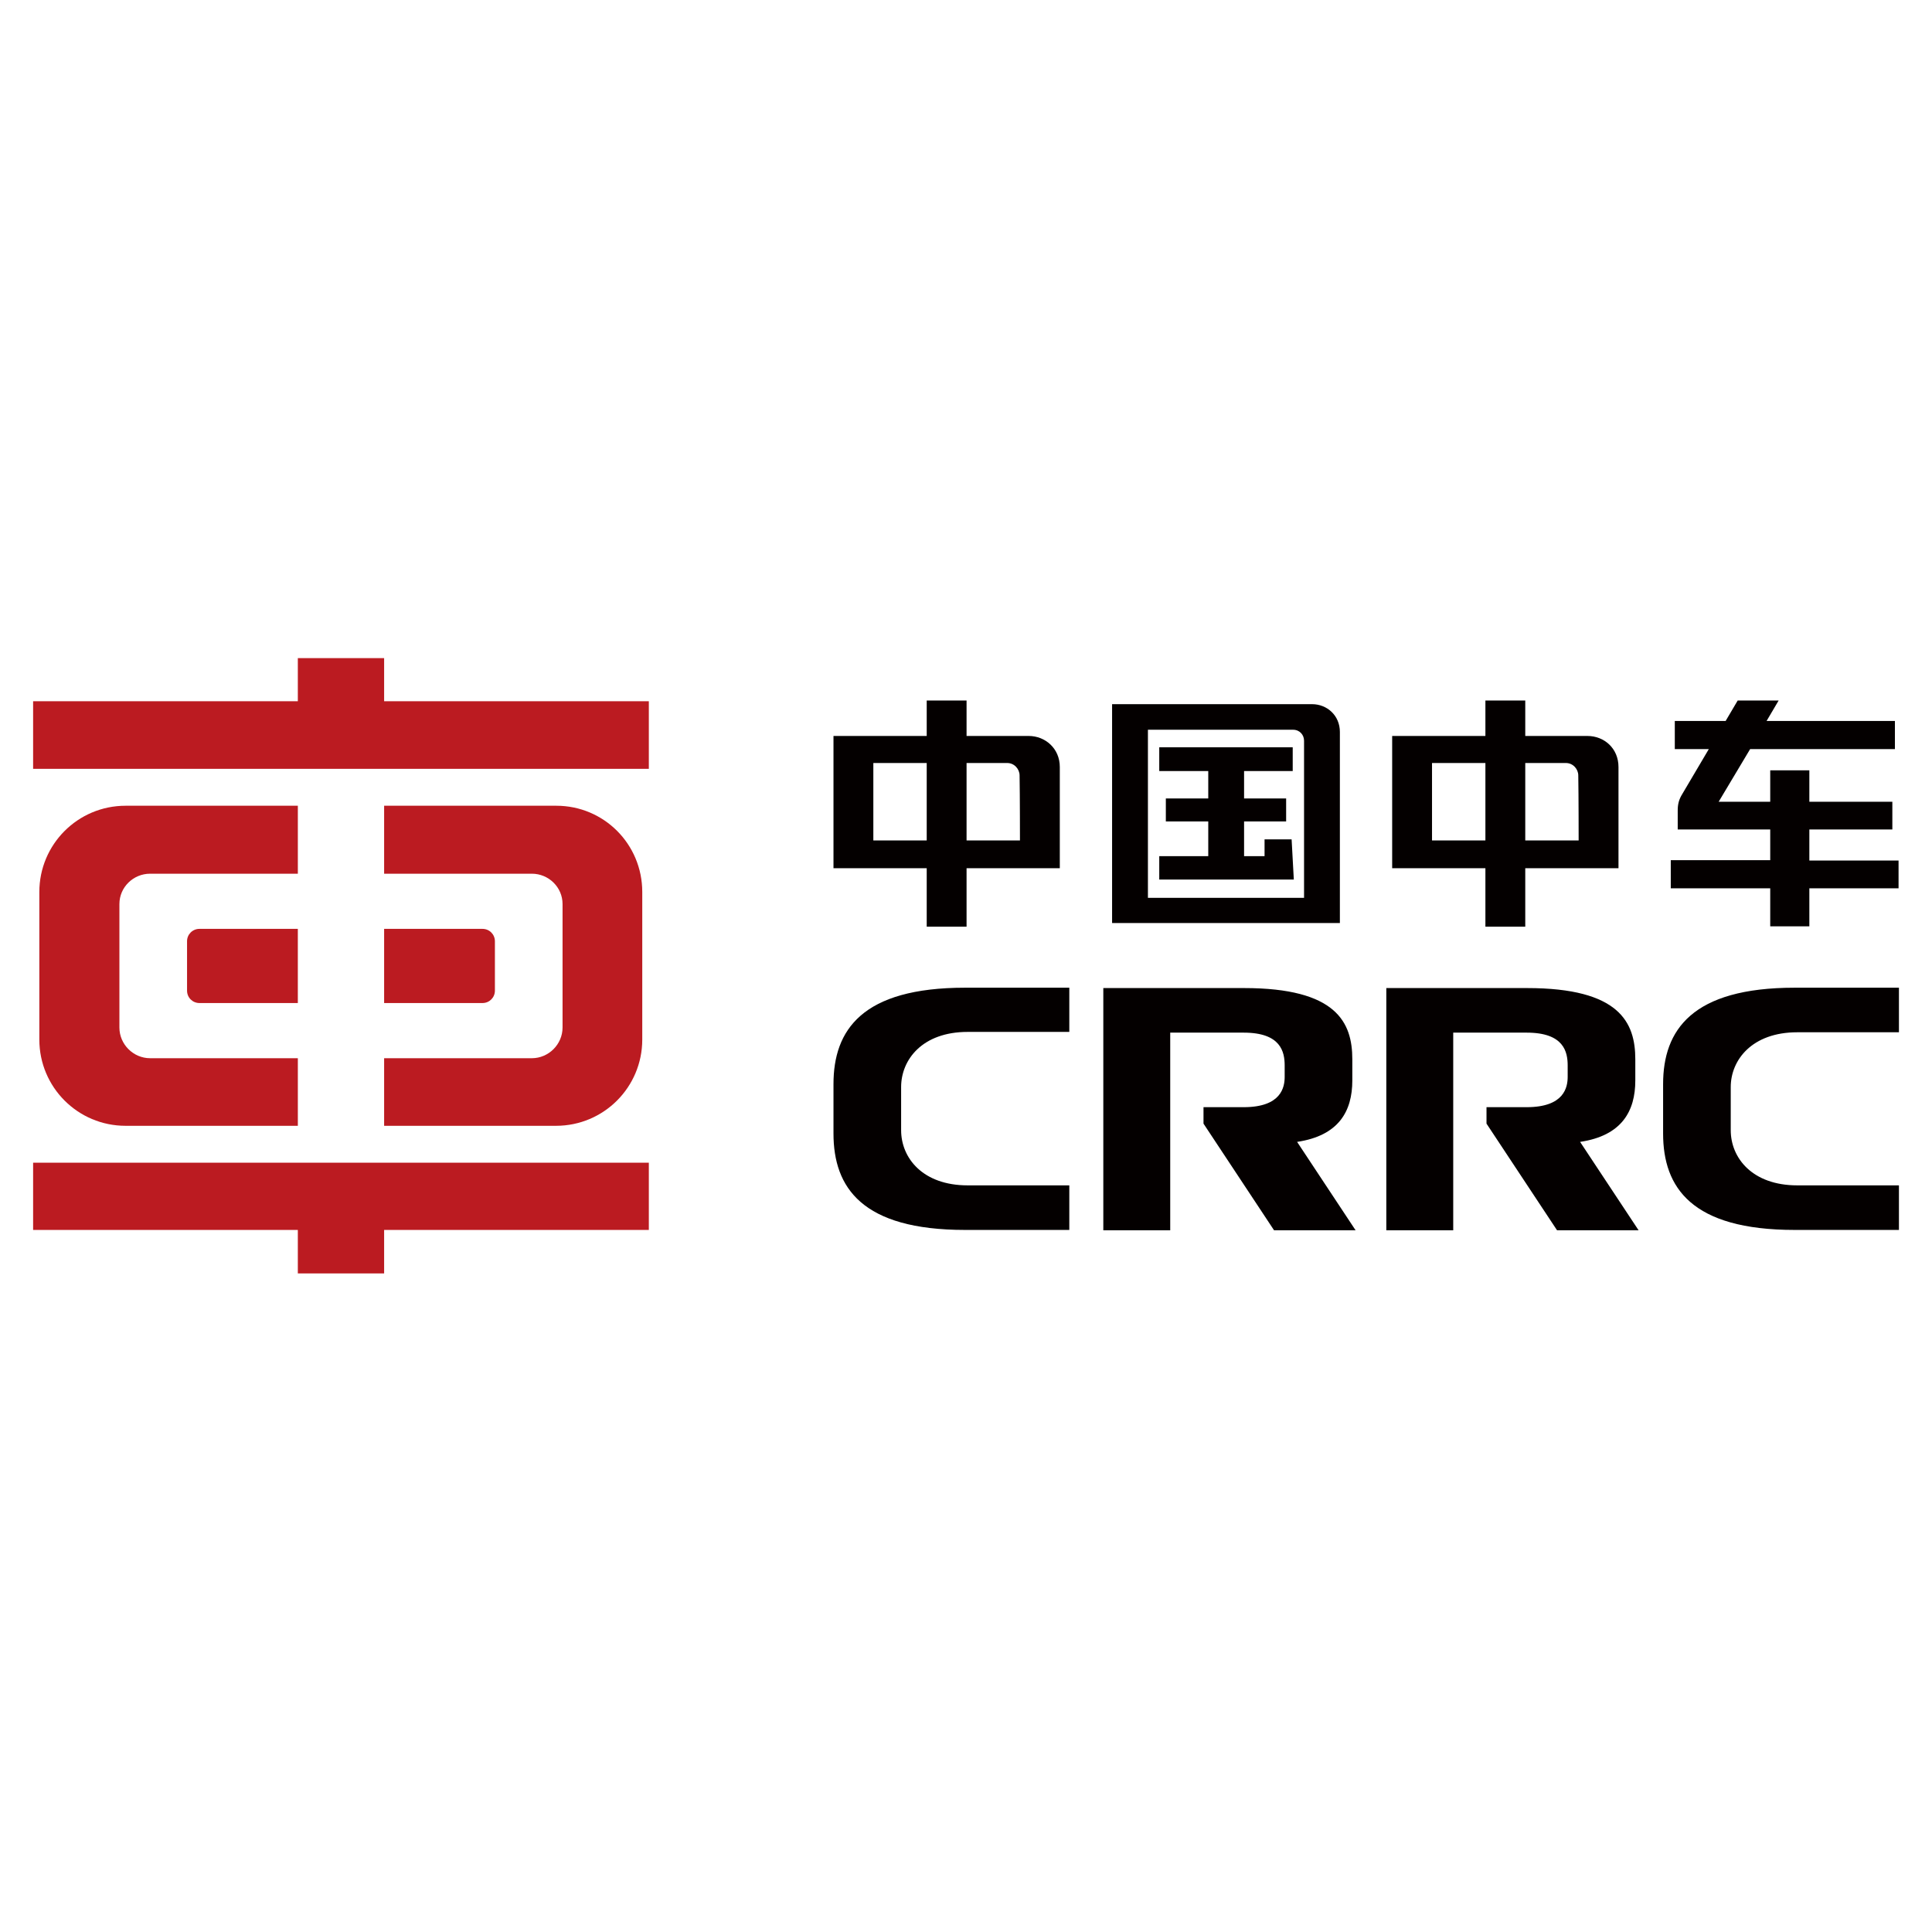 <svg xmlns="http://www.w3.org/2000/svg" xmlns:xlink="http://www.w3.org/1999/xlink" width="1080" zoomAndPan="magnify" viewBox="0 0 810 810" height="1080" preserveAspectRatio="xMidYMid meet" version="1.0"><defs><clipPath id="33decb67ef"><path d="M 349 414 L 796.133 414 L 796.133 516 L 349 516 Z M 349 414 " clip-rule="nonzero"/></clipPath><clipPath id="26626458d6"><path d="M 13.883 275.906 L 273 275.906 L 273 533.906 L 13.883 533.906 Z M 13.883 275.906 " clip-rule="nonzero"/></clipPath></defs><g clip-path="url(#33decb67ef)"><path fill="#040000" d="M 349.441 454.539 L 349.441 475.219 C 349.441 497.887 361.398 515.656 404.625 515.656 L 448.312 515.656 L 448.312 496.969 L 405.699 496.969 C 386.844 496.969 377.801 485.48 377.801 473.84 L 377.801 455.762 C 377.801 444.273 386.688 432.633 405.699 432.633 L 448.312 432.633 L 448.312 414.098 L 404.625 414.098 C 361.398 414.098 349.441 431.867 349.441 454.539 Z M 753.52 432.785 L 796.137 432.785 L 796.137 414.098 L 752.449 414.098 C 709.371 414.098 697.262 431.867 697.262 454.539 L 697.262 475.219 C 697.262 497.887 709.219 515.656 752.449 515.656 L 796.137 515.656 L 796.137 496.969 L 753.52 496.969 C 734.664 496.969 725.621 485.48 725.621 473.84 L 725.621 455.762 C 725.621 444.43 734.512 432.785 753.52 432.785 Z M 566.965 453.008 L 566.965 444.121 C 566.965 428.648 560.371 414.25 521.586 414.25 L 462.57 414.25 L 462.57 515.809 L 490.621 515.809 L 490.621 432.938 L 521.434 432.938 C 537.07 432.938 538.605 441.059 538.605 446.727 L 538.605 451.473 C 538.605 455.762 537.227 464.188 521.434 464.188 L 504.574 464.188 L 504.574 471.082 L 534.16 515.809 L 568.344 515.809 L 543.816 478.738 C 561.293 476.137 566.965 465.871 566.965 453.008 Z M 685.609 453.008 L 685.609 444.121 C 685.609 428.648 679.02 414.25 640.234 414.25 L 581.219 414.25 L 581.219 515.809 L 609.27 515.809 L 609.27 432.938 L 640.082 432.938 C 655.719 432.938 657.254 441.059 657.254 446.727 L 657.254 451.473 C 657.254 455.762 655.871 464.188 640.082 464.188 L 623.223 464.188 L 623.223 471.082 L 652.805 515.809 L 686.992 515.809 L 662.465 478.742 C 679.941 476.137 685.609 465.871 685.609 453.008 Z M 685.609 453.008 " fill-opacity="1" fill-rule="nonzero"/></g><path fill="#bb1b21" d="M 83.633 389.434 C 83.289 389.43 82.949 389.461 82.613 389.527 C 82.277 389.594 81.949 389.688 81.633 389.82 C 81.312 389.949 81.012 390.109 80.727 390.301 C 80.441 390.488 80.176 390.703 79.934 390.945 C 79.691 391.191 79.477 391.453 79.285 391.738 C 79.094 392.023 78.938 392.324 78.805 392.641 C 78.676 392.961 78.578 393.285 78.512 393.625 C 78.449 393.961 78.418 394.301 78.422 394.641 L 78.422 415.32 C 78.422 418.23 80.719 420.531 83.633 420.531 L 124.867 420.531 L 124.867 389.434 Z M 202.281 389.434 C 205.191 389.434 207.492 391.734 207.492 394.641 L 207.492 415.32 C 207.492 418.23 205.191 420.531 202.281 420.531 L 161.047 420.531 L 161.047 389.434 Z M 202.281 389.434 " fill-opacity="1" fill-rule="nonzero"/><g clip-path="url(#26626458d6)"><path fill="#bb1b21" d="M 50.062 379.02 C 50.062 371.973 55.887 366.305 62.938 366.305 L 124.871 366.305 L 124.871 337.812 L 52.668 337.812 C 32.586 337.812 16.492 354.051 16.492 373.965 L 16.492 435.848 C 16.492 455.766 32.586 472 52.668 472 L 124.871 472 L 124.871 443.66 L 62.938 443.66 C 55.887 443.66 50.062 437.84 50.062 430.793 Z M 235.852 379.02 C 235.852 371.973 230.027 366.305 222.977 366.305 L 161.047 366.305 L 161.047 337.812 L 233.246 337.812 C 253.176 337.812 269.27 353.898 269.27 373.965 L 269.27 435.848 C 269.27 455.766 253.172 472 233.094 472 L 161.047 472 L 161.047 443.66 L 222.977 443.66 C 230.027 443.66 235.852 437.84 235.852 430.793 Z M 161.047 294 L 161.047 275.926 L 124.867 275.926 L 124.867 294 L 13.883 294 L 13.883 322.34 L 272.027 322.34 L 272.027 294 Z M 161.047 515.66 L 161.047 533.887 L 124.867 533.887 L 124.867 515.66 L 13.883 515.66 L 13.883 487.473 L 272.027 487.473 L 272.027 515.66 Z M 161.047 515.66 " fill-opacity="1" fill-rule="nonzero"/></g><path fill="#040000" d="M 431.297 308.555 L 405.238 308.555 L 405.238 293.695 L 388.531 293.695 L 388.531 308.555 L 349.441 308.555 L 349.441 364.008 L 388.531 364.008 L 388.531 388.516 L 405.238 388.516 L 405.238 364.008 L 444.328 364.008 L 444.328 321.574 C 444.328 313.762 438.199 308.555 431.297 308.555 Z M 388.531 352.363 L 366.152 352.363 L 366.152 319.891 L 388.531 319.891 Z M 427.621 352.363 L 405.238 352.363 L 405.238 319.891 L 422.254 319.891 C 425.32 319.891 427.465 322.492 427.465 325.098 C 427.621 333.828 427.621 352.363 427.621 352.363 Z M 665.531 308.555 L 639.473 308.555 L 639.473 293.695 L 622.762 293.695 L 622.762 308.555 L 583.672 308.555 L 583.672 364.008 L 622.762 364.008 L 622.762 388.516 L 639.473 388.516 L 639.473 364.008 L 678.559 364.008 L 678.559 321.574 C 678.559 313.762 672.582 308.555 665.531 308.555 Z M 622.762 352.363 L 600.379 352.363 L 600.379 319.891 L 622.762 319.891 Z M 661.852 352.363 L 639.473 352.363 L 639.473 319.891 L 656.484 319.891 C 659.551 319.891 661.699 322.492 661.699 325.098 C 661.852 333.828 661.852 352.363 661.852 352.363 Z M 486.023 368.754 L 486.023 358.949 L 506.566 358.949 L 506.566 344.398 L 488.785 344.398 L 488.785 334.75 L 506.566 334.75 L 506.566 323.258 L 486.023 323.258 L 486.023 313.301 L 541.977 313.301 L 541.977 323.258 L 521.586 323.258 L 521.586 334.75 L 539.219 334.75 L 539.219 344.398 L 521.586 344.398 L 521.586 358.949 L 530.172 358.949 L 530.172 351.906 L 541.516 351.906 L 542.438 368.754 Z M 486.023 368.754 " fill-opacity="1" fill-rule="nonzero"/><path fill="#040000" d="M 550.102 295.227 L 466.25 295.227 L 466.25 386.984 L 561.75 386.984 L 561.75 306.867 C 561.75 299.977 556.387 295.227 550.102 295.227 Z M 546.73 376.414 L 481.273 376.414 L 481.273 305.949 L 542.129 305.949 C 544.891 305.949 546.73 308.098 546.73 310.547 Z M 758.578 360.637 L 758.578 347.77 L 793.375 347.77 L 793.375 336.129 L 758.578 336.129 L 758.578 322.953 L 742.176 322.953 L 742.176 336.129 L 720.562 336.129 L 733.746 314.07 L 794.449 314.07 L 794.449 302.273 L 740.645 302.273 L 745.703 293.695 L 728.535 293.695 L 723.477 302.273 L 702.168 302.273 L 702.168 314.07 L 716.422 314.07 L 705.387 332.758 C 703.852 335.211 703.391 337.199 703.391 339.805 L 703.391 347.77 L 742.176 347.77 L 742.176 360.637 L 700.48 360.637 L 700.48 372.434 L 742.176 372.434 L 742.176 388.363 L 758.578 388.363 L 758.578 372.434 L 795.98 372.434 L 795.98 360.789 L 758.578 360.789 Z M 758.578 360.637 " fill-opacity="1" fill-rule="nonzero"/></svg>